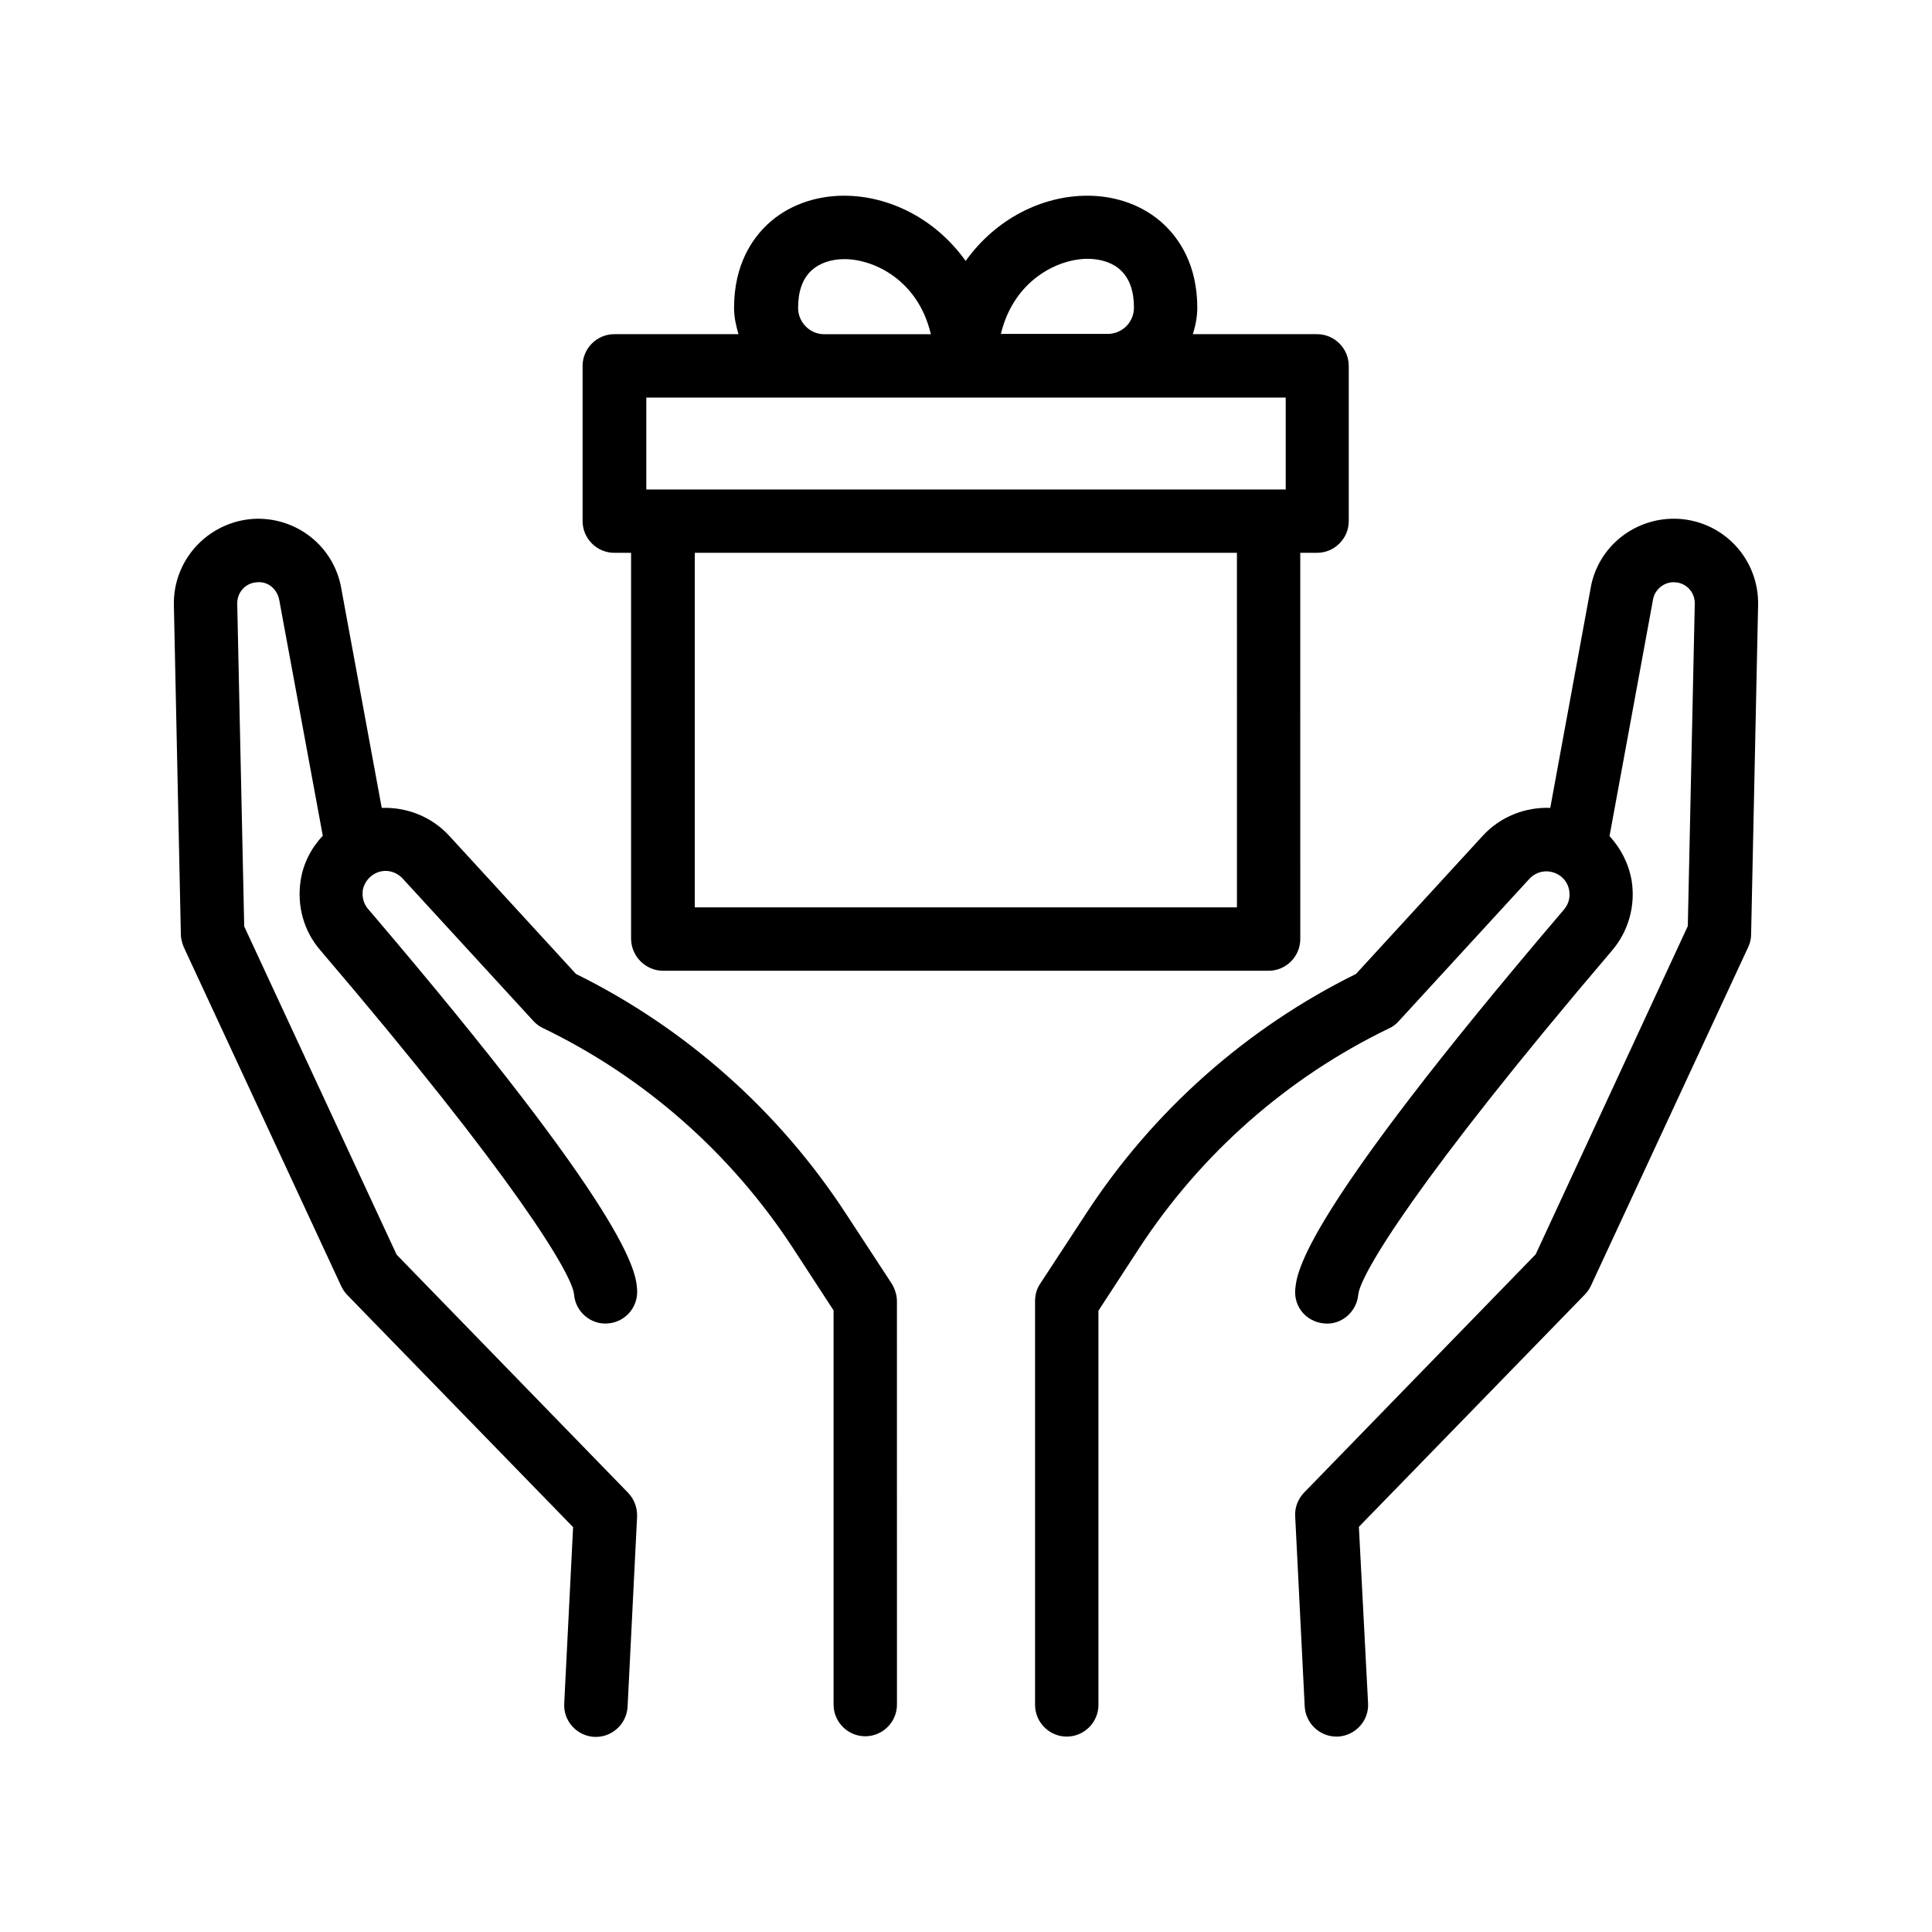 <?xml version="1.0" encoding="UTF-8"?>
<!-- Uploaded to: SVG Repo, www.svgrepo.com, Generator: SVG Repo Mixer Tools -->
<svg fill="#000000" width="800px" height="800px" version="1.1" viewBox="144 144 512 512" xmlns="http://www.w3.org/2000/svg">
 <g>
  <path d="m190.08 304.36 1.848 87.242c0 1.176 0.336 2.266 0.754 3.359l41.73 89.848c0.418 0.84 0.922 1.68 1.594 2.352l59.871 61.547-2.352 46.77c-0.25 4.617 3.359 8.566 7.977 8.816h0.418c4.449 0 8.145-3.527 8.398-7.977l2.519-50.383c0.082-2.352-0.754-4.617-2.352-6.297l-61.379-63.145-40.387-86.988-1.848-85.48c-0.082-3.023 2.184-5.543 5.207-5.711 2.856-0.336 5.457 1.762 5.961 4.871l11.504 62.305c-3.106 3.273-5.207 7.391-5.879 11.922-1.008 6.633 0.84 13.352 5.207 18.391 51.977 60.879 66.754 85.984 67.258 91.191 0.336 4.617 4.449 8.145 8.984 7.727 4.617-0.336 8.062-4.367 7.727-8.984-0.336-4.703-1.426-18.977-71.289-100.85-1.594-1.848-1.512-3.863-1.426-4.871 0.168-1.008 0.754-2.938 2.856-4.281 2.519-1.594 5.711-1.09 7.727 1.09l34.68 37.785c0.672 0.754 1.594 1.426 2.519 1.848 26.953 13.016 49.793 33.168 66.168 58.191l10.832 16.625v104.46c0 4.617 3.777 8.398 8.398 8.398 4.617 0 8.398-3.777 8.398-8.398l-0.008-106.89c0-1.594-0.504-3.191-1.344-4.617l-12.258-18.727c-17.719-27.121-42.402-49.039-71.457-63.395l-33.586-36.609c-4.703-5.121-11.336-7.641-17.887-7.391l-10.664-57.855c-1.848-11.504-12.09-19.48-23.594-18.727-11.93 0.926-21.082 10.918-20.828 22.844z"/>
  <path d="m565.58 484.8 41.73-89.848c0.504-1.09 0.754-2.184 0.754-3.359l1.852-87.238c0.25-12.008-8.902-22-20.824-22.84-11.504-0.754-21.746 7.223-23.594 18.559l-10.664 58.023c-6.551-0.25-13.184 2.266-17.887 7.391l-33.586 36.609c-29.055 14.359-53.738 36.273-71.457 63.395l-12.258 18.727c-0.922 1.344-1.344 2.938-1.344 4.617v106.98c0 4.617 3.777 8.398 8.398 8.398 4.617 0 8.398-3.777 8.398-8.398l-0.004-104.46 10.832-16.625c16.375-25.023 39.215-45.176 66.168-58.191 0.922-0.418 1.848-1.09 2.519-1.848l34.68-37.785c2.016-2.184 5.207-2.602 7.727-1.09 2.098 1.258 2.688 3.191 2.856 4.281 0.168 1.09 0.168 3.023-1.344 4.871-69.863 81.867-70.871 96.145-71.289 100.85-0.336 4.617 3.023 8.48 7.641 8.902 4.535 0.504 8.648-3.023 9.07-7.641 0.504-5.207 15.367-30.312 67.258-91.191 4.367-5.121 6.215-11.84 5.207-18.391-0.754-4.535-2.856-8.648-5.879-11.922l11.504-62.555c0.418-2.856 3.106-4.953 5.879-4.703 3.023 0.168 5.289 2.688 5.207 5.711l-1.848 85.395-40.312 86.988-61.379 63.145c-1.594 1.68-2.519 3.945-2.352 6.297l2.519 50.383c0.25 4.449 3.945 7.977 8.398 7.977h0.418c4.617-0.25 8.23-4.199 7.977-8.816l-2.434-46.773 59.871-61.547c0.668-0.672 1.172-1.43 1.59-2.269z"/>
  <path d="m319.73 401.26h160.46c4.617 0 8.398-3.777 8.398-8.398l-0.004-102.36h4.449c4.617 0 8.398-3.777 8.398-8.398v-41.145c0-4.617-3.777-8.398-8.398-8.398h-32.914c0.672-2.184 1.176-4.535 1.176-6.969 0-11.504-4.871-18.391-8.902-22.168-5.207-4.871-12.426-7.559-20.238-7.559-12.09 0-24.352 6.215-32.242 17.297-7.894-11.082-20.152-17.297-32.242-17.297-7.809 0-15.031 2.688-20.238 7.559-4.031 3.777-8.902 10.664-8.902 22.168 0 2.434 0.504 4.703 1.176 6.969h-32.914c-4.617 0-8.398 3.777-8.398 8.398v41.145c0 4.617 3.777 8.398 8.398 8.398h4.449v102.36c0.086 4.621 3.863 8.398 8.484 8.398zm152.15-16.793h-143.75v-93.961h143.67l0.004 93.961zm-39.633-171.88c3.527 0 6.719 1.09 8.734 3.023 2.352 2.184 3.527 5.543 3.527 9.91 0 3.863-3.106 6.969-6.969 6.969h-28.297c3.438-14.277 15.109-19.902 23.004-19.902zm-76.746 13.016c0-4.367 1.176-7.727 3.527-9.91 2.098-1.93 5.207-3.023 8.734-3.023 7.809 0 19.566 5.543 22.922 19.902h-28.297c-3.781 0-6.887-3.191-6.887-6.969zm-40.223 23.762h169.45v24.352h-169.45z"/>
 </g>
</svg>